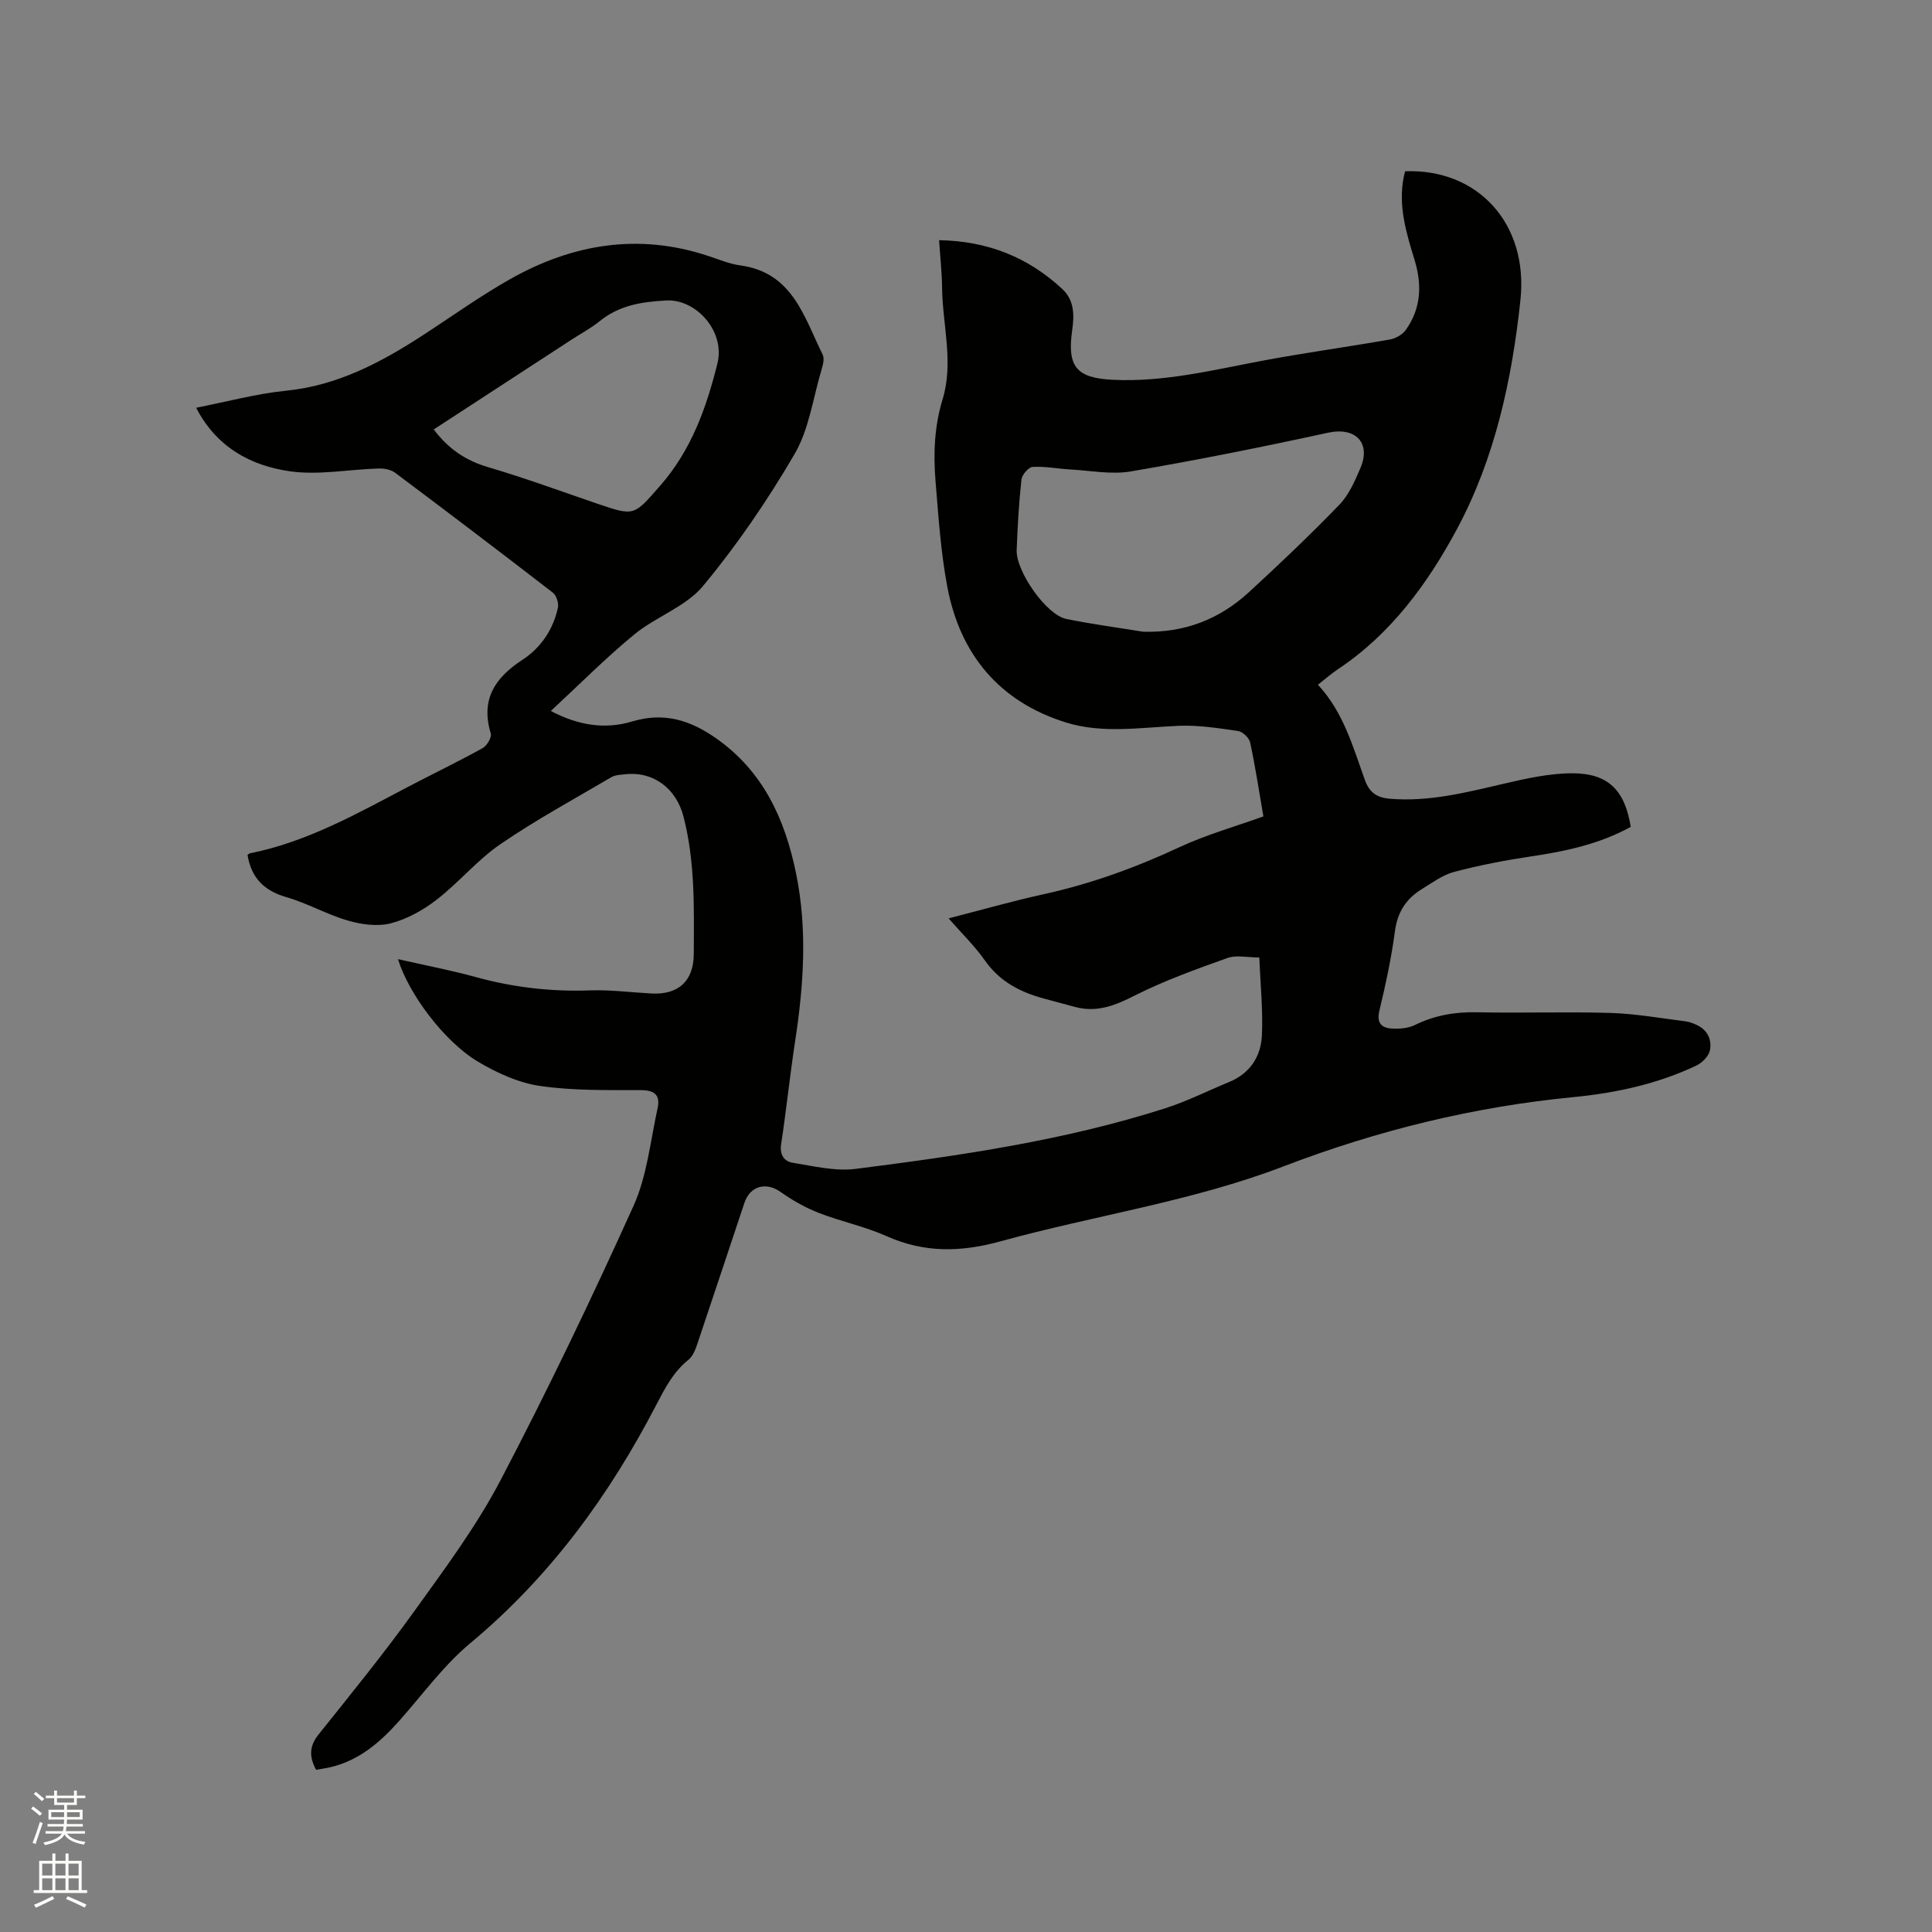 <svg enable-background="new 0 0 400 400" viewBox="0 0 400 400" xmlns="http://www.w3.org/2000/svg"><rect x="0" y="0" width="400" height="400" fill="#808080" stroke="none"/><path d="m6.44 374.46.42-.45c.65.47 1.27.95 1.85 1.44l-.45.49c-.65-.56-1.25-1.06-1.82-1.48m.93 7.33-.63-.26c.55-1.36 1.05-2.8 1.52-4.33.19.1.38.19.59.27-.46 1.29-.95 2.73-1.48 4.32m-.38-10.38.44-.42c.43.34 1.01.82 1.74 1.44l-.49.49c-.53-.51-1.09-1.01-1.69-1.51m2.5.35h1.72v-1.04h.59v1.04h3.52v-1.04h.59v1.04h1.75v.53h-1.75v1.42h-2.03v.97h3.22v2.03h-3.24c0 .35-.01.66-.03.93h3.32v.53h-3.37c-.03.27-.08.58-.15.94h3.96v.53h-3.71c.67.92 1.93 1.48 3.79 1.68-.13.24-.23.44-.29.59-2.13-.38-3.48-1.08-4.04-2.12-.43.97-1.77 1.72-4.03 2.23-.09-.19-.2-.37-.33-.55 2.1-.42 3.37-1.03 3.81-1.83h-3.36v-.53h3.58c.08-.29.13-.61.16-.94h-3.33v-.53h3.39c.02-.27.04-.58.04-.93h-3.23v-2.03h3.25v-.97h-2.07v-1.42h-1.73zm1.12 3.44v1h2.65c.01-.3.02-.44.01-.4v-.25-.35zm1.19-2h3.52v-.91h-3.52zm4.71 2h-2.63v.59c0 .15-.01.28-.01.4h2.64z" fill="#fbfcfa"/><path d="m13.56 383.74h.63v1.52h2.72v6.07h1.13v.6h-11.06v-.6h1.13v-6.07h2.73v-1.52h.63v1.52h2.1v-1.52zm-2.69 8.83.38.56c-1.24.63-2.53 1.25-3.85 1.85-.1-.21-.21-.42-.34-.63 1.36-.55 2.63-1.15 3.81-1.78m-2.13-4.27h2.1v-2.45h-2.1zm0 3.04h2.1v-2.46h-2.1zm2.72-3.04h2.1v-2.45h-2.1zm0 3.04h2.1v-2.46h-2.1zm6.07 3.6c-1.41-.71-2.7-1.3-3.86-1.78l.35-.56c1.45.62 2.75 1.19 3.88 1.72zm-1.25-9.09h-2.1v2.45h2.1zm-2.09 5.49h2.1v-2.46h-2.1z" fill="#fbfcfa"/><path d="m260.73 198.24c-2.47 0-4.75-.56-6.59.1-6.51 2.33-13.07 4.68-19.23 7.79-4.07 2.06-7.85 3.57-12.36 2.34-2.04-.56-4.09-1.11-6.13-1.65-5.02-1.33-9.39-3.5-12.51-7.97-2.11-3.01-4.8-5.6-7.51-8.71 6.82-1.75 13.2-3.58 19.67-5 9.77-2.14 19.05-5.51 28.12-9.74 5.52-2.57 11.46-4.24 17.38-6.37-.88-5.13-1.66-10.25-2.74-15.31-.2-.96-1.54-2.23-2.5-2.37-4.06-.59-8.19-1.25-12.25-1.08-7.84.33-15.8 1.68-23.39-.69-13.74-4.28-21.92-14.06-24.56-28.09-1.35-7.16-1.83-14.49-2.43-21.77-.47-5.71-.27-11.4 1.44-16.99 2.35-7.66.02-15.37-.09-23.05-.04-3.36-.41-6.71-.62-9.95 9.97.16 18.4 3.49 25.5 10.1 2.56 2.38 2.49 5.53 2.05 8.58-1.06 7.44.85 9.85 8.34 10.22 10.72.54 21.03-2.08 31.44-4.02 8.64-1.61 17.35-2.8 26-4.32 1.19-.21 2.59-1 3.28-1.96 3.2-4.47 3.4-9.4 1.82-14.55-1.71-5.58-3.42-11.17-2.23-17.14.08-.4.19-.8.29-1.18 15.02-.58 25.56 10.83 23.87 26.66-1.76 16.5-5.28 32.8-13.18 47.49-6.05 11.25-13.67 21.69-24.67 28.99-1.31.87-2.5 1.93-4.08 3.17 5.3 5.68 7.25 12.87 9.75 19.79.92 2.54 2.49 3.59 5.14 3.81 8.08.68 15.76-1.29 23.51-3.09 4.7-1.09 9.55-2.19 14.33-2.18 7.41.02 10.82 3.54 12.04 11.09-6.44 3.56-13.5 5.07-20.76 6.14-5.32.79-10.62 1.82-15.81 3.19-2.38.63-4.53 2.24-6.69 3.56-3.22 1.98-5.04 4.74-5.56 8.69-.73 5.55-1.93 11.06-3.23 16.52-.59 2.49.43 3.5 2.48 3.65 1.61.12 3.46-.03 4.87-.72 4.11-2.01 8.32-2.74 12.89-2.64 9.22.2 18.46-.14 27.67.14 5.16.16 10.29 1.09 15.43 1.73.82.1 1.65.42 2.4.77 2.23 1.04 3.13 3.08 2.7 5.23-.24 1.21-1.58 2.58-2.78 3.15-8.03 3.81-16.64 5.69-25.42 6.54-20.7 2-40.65 6.9-60.04 14.33-18.96 7.27-39.11 10.15-58.58 15.52-8.26 2.28-15.78 2.44-23.62-1.05-4.52-2.02-9.47-3.03-14.1-4.84-2.77-1.08-5.44-2.6-7.87-4.32-2.98-2.11-6.3-1.29-7.49 2.27-3.23 9.63-6.4 19.29-9.65 28.91-.43 1.26-.94 2.76-1.9 3.54-3.18 2.54-4.92 5.95-6.74 9.45-9.76 18.79-22.03 35.57-38.47 49.26-5.56 4.63-9.92 10.71-14.79 16.17-3.87 4.34-8.16 8.03-13.98 9.46-1.02.25-2.06.38-3.15.58-1.44-2.67-1.43-4.89.52-7.32 6.74-8.43 13.56-16.82 19.86-25.58 6.29-8.75 12.81-17.51 17.79-27.01 9.77-18.64 18.88-37.66 27.55-56.84 2.81-6.22 3.49-13.43 4.99-20.23.57-2.59-.5-3.73-3.43-3.74-6.99-.01-14.06.13-20.94-.87-4.43-.64-8.89-2.69-12.8-5.01-7.04-4.19-14.39-14.09-16.58-21.24 5.53 1.26 10.91 2.28 16.17 3.73 7.73 2.12 15.54 3.03 23.56 2.74 4.22-.15 8.46.41 12.69.64 5.67.32 8.8-2.6 8.82-8.2.04-9.53.29-19.05-2.13-28.43-1.47-5.73-6.17-9.44-12.13-8.75-.94.11-2.01.13-2.79.59-7.72 4.54-15.62 8.83-22.99 13.88-4.77 3.26-8.57 7.91-13.17 11.47-2.78 2.16-6.1 4.02-9.47 4.9-2.75.72-6.07.27-8.88-.54-4.35-1.25-8.39-3.59-12.75-4.85-4.58-1.32-7.29-3.93-8.08-8.75.05-.04.26-.29.51-.34 11.92-2.38 22.34-8.32 32.93-13.87 5.06-2.65 10.22-5.13 15.22-7.9.9-.5 1.94-2.24 1.7-3.04-2.13-7.02.84-11.53 6.55-15.25 3.82-2.49 6.36-6.25 7.35-10.78.2-.94-.3-2.54-1.04-3.12-10.82-8.36-21.71-16.63-32.66-24.83-.89-.67-2.31-.92-3.47-.88-6.11.18-12.34 1.42-18.29.58-8.12-1.15-15.23-4.99-19.44-13.16 6.39-1.25 12.46-2.91 18.64-3.53 10.61-1.07 19.55-5.81 28.22-11.43 6.04-3.92 11.91-8.15 18.17-11.68 12.92-7.29 26.58-9.57 40.99-4.79 2.21.73 4.41 1.66 6.69 1.97 10.81 1.48 13.15 10.69 17.01 18.47.43.87 0 2.29-.32 3.38-1.71 5.78-2.53 12.12-5.5 17.19-5.58 9.56-11.89 18.82-18.96 27.33-3.57 4.3-9.74 6.34-14.22 10.02-5.93 4.87-11.35 10.35-17.29 15.85 5.79 3.06 11.34 3.83 16.85 2.17 6.56-1.98 12-.27 17.32 3.45 9.77 6.83 14.28 16.7 16.59 27.93 2.39 11.6 1.6 23.18-.17 34.77-1.09 7.12-1.83 14.29-2.91 21.42-.33 2.18.68 3.52 2.37 3.79 4.34.7 8.85 1.81 13.1 1.27 21.64-2.75 43.24-5.87 64.11-12.56 4.52-1.45 8.8-3.62 13.2-5.43 4.29-1.77 6.55-5.27 6.76-9.59.25-5.28-.31-10.56-.53-16.18zm-24.06-67.45c8.53.26 15.79-2.56 21.91-8.19 6.39-5.87 12.69-11.86 18.72-18.1 1.97-2.03 3.2-4.9 4.35-7.57 2.25-5.22-.97-8.59-6.7-7.34-13.54 2.95-27.15 5.68-40.81 8.01-4.03.69-8.33-.17-12.51-.4-2.62-.14-5.24-.68-7.83-.53-.85.05-2.21 1.62-2.32 2.61-.53 4.84-.8 9.71-.99 14.58-.17 4.46 6.16 13.44 10.25 14.28 5.27 1.08 10.62 1.79 15.93 2.65zm-146.87-41.88c3.09 4.11 6.71 6.47 11.29 7.82 7.6 2.24 15.06 4.98 22.56 7.55 7.75 2.64 7.57 2.51 13.03-3.72 6.43-7.33 9.56-16.09 11.85-25.29 1.67-6.72-4.46-13.4-10.59-13.06-5.17.28-9.72 1-13.79 4.29-1.8 1.46-3.88 2.56-5.83 3.83-9.49 6.17-18.96 12.35-28.52 18.58z" fill="#010100"/></svg>